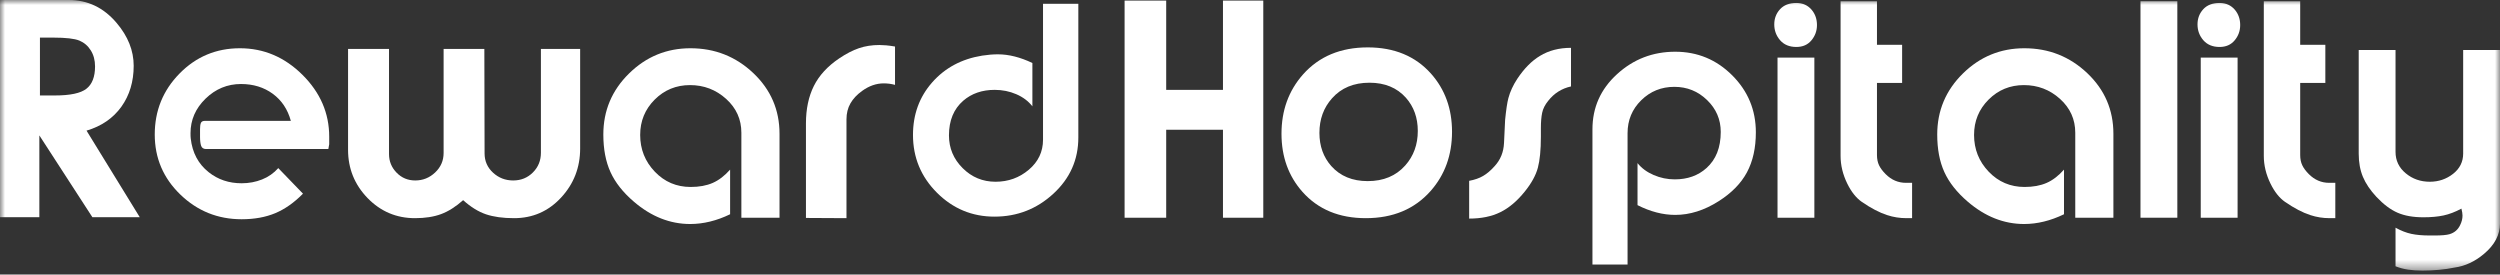 <svg width="255" height="28" viewBox="0 0 255 28" fill="none" xmlns="http://www.w3.org/2000/svg">
<rect x="0" y="0" width="255" height="28" fill="#333333" stroke="none"/>
<path fill-rule="evenodd" clip-rule="evenodd" d="M29.666 12.327C29.342 11.148 28.727 10.228 27.82 9.564C26.914 8.901 25.834 8.569 24.582 8.569C23.197 8.569 21.991 9.067 20.968 10.061C19.944 11.056 19.432 12.232 19.432 13.587C19.432 13.823 19.439 14 19.454 14.118C19.616 15.576 20.227 16.726 21.289 17.566C22.232 18.317 23.352 18.693 24.648 18.693C25.385 18.693 26.077 18.564 26.727 18.306C27.374 18.049 27.927 17.662 28.384 17.146L30.904 19.754C30.005 20.669 29.061 21.33 28.074 21.745C27.087 22.156 25.945 22.363 24.648 22.363C22.217 22.363 20.131 21.523 18.393 19.843C16.654 18.163 15.784 16.122 15.784 13.719C15.784 11.289 16.628 9.214 18.316 7.497C20.002 5.781 22.054 4.922 24.471 4.922C26.903 4.922 29.029 5.825 30.849 7.63C32.668 9.436 33.579 11.54 33.579 13.941V14.714C33.534 14.936 33.505 15.098 33.49 15.201H21.023C20.757 15.201 20.589 15.09 20.514 14.869C20.441 14.649 20.404 14.346 20.404 13.963V13.61V13.168C20.404 12.887 20.433 12.678 20.493 12.537C20.552 12.398 20.691 12.327 20.913 12.327H29.666Z" fill="white"/>
<path fill-rule="evenodd" clip-rule="evenodd" d="M35.502 4.989H39.679V15.713C39.679 16.45 39.937 17.083 40.453 17.613C40.969 18.142 41.602 18.407 42.354 18.407C43.134 18.407 43.813 18.135 44.387 17.59C44.962 17.045 45.248 16.383 45.248 15.603V4.989H49.404L49.427 15.647C49.427 16.428 49.715 17.083 50.289 17.613C50.864 18.142 51.549 18.407 52.344 18.407C53.141 18.407 53.812 18.135 54.356 17.59C54.901 17.045 55.173 16.377 55.173 15.582V4.989H59.175V15.144C59.175 17.087 58.526 18.758 57.23 20.155C55.933 21.554 54.334 22.253 52.432 22.253C51.299 22.253 50.345 22.121 49.571 21.859C48.797 21.597 48.02 21.117 47.239 20.417C46.487 21.088 45.739 21.56 44.996 21.837C44.251 22.114 43.363 22.253 42.331 22.253C40.431 22.253 38.817 21.567 37.49 20.2C36.164 18.83 35.502 17.19 35.502 15.277V4.989Z" fill="white"/>
<path fill-rule="evenodd" clip-rule="evenodd" d="M74.471 17.301V21.854C73.101 22.517 71.744 22.849 70.404 22.849C68.341 22.849 66.425 22.09 64.656 20.573C63.551 19.629 62.756 18.623 62.27 17.554C61.783 16.487 61.54 15.209 61.54 13.719C61.54 11.289 62.413 9.214 64.159 7.498C65.906 5.781 67.995 4.922 70.425 4.922C72.916 4.922 75.053 5.766 76.836 7.454C78.619 9.141 79.511 11.207 79.511 13.653V22.208H75.62V13.543C75.62 12.173 75.101 11.02 74.062 10.084C73.023 9.148 71.796 8.68 70.381 8.68C68.967 8.68 67.766 9.174 66.778 10.16C65.791 11.148 65.298 12.35 65.298 13.764C65.298 15.223 65.796 16.471 66.79 17.511C67.784 18.55 69.003 19.07 70.448 19.07C71.318 19.07 72.065 18.933 72.691 18.66C73.317 18.386 73.911 17.935 74.471 17.301Z" fill="white"/>
<path fill-rule="evenodd" clip-rule="evenodd" d="M86.341 22.253L82.207 22.231V12.593C82.207 11.12 82.476 9.845 83.013 8.769C83.551 7.693 84.41 6.757 85.59 5.962C86.311 5.476 86.988 5.125 87.622 4.912C88.255 4.697 88.948 4.591 89.7 4.591C89.891 4.591 90.12 4.602 90.385 4.624C90.65 4.646 90.953 4.688 91.292 4.746V8.658C90.923 8.555 90.54 8.504 90.142 8.504C89.376 8.504 88.639 8.762 87.932 9.277C87.416 9.645 87.022 10.065 86.749 10.537C86.476 11.009 86.341 11.554 86.341 12.173V22.253Z" fill="white"/>
<path fill-rule="evenodd" clip-rule="evenodd" d="M106.388 0.391H109.99V14.03C109.99 16.283 109.144 18.192 107.449 19.754C105.754 21.316 103.75 22.097 101.436 22.097C99.152 22.097 97.197 21.282 95.568 19.656C93.939 18.026 93.125 16.063 93.125 13.764C93.125 11.672 93.777 9.885 95.082 8.404C96.386 6.923 98.084 6.013 100.177 5.674C100.752 5.585 101.289 5.541 101.791 5.541C102.895 5.541 104.067 5.836 105.304 6.426V10.846C104.892 10.315 104.343 9.903 103.658 9.608C102.973 9.313 102.24 9.166 101.459 9.166C100.177 9.166 99.108 9.535 98.254 10.271C97.281 11.111 96.794 12.291 96.794 13.808C96.794 15.106 97.259 16.218 98.188 17.146C99.115 18.074 100.235 18.538 101.548 18.538C102.843 18.538 103.975 18.129 104.94 17.311C105.905 16.494 106.388 15.473 106.388 14.25V0.391Z" fill="white"/>
<path fill-rule="evenodd" clip-rule="evenodd" d="M114.708 0.059H118.952V9.167H124.743V0.059H128.855V22.208H124.743V13.234H118.952V22.208H114.708V0.059Z" fill="white"/>
<path fill-rule="evenodd" clip-rule="evenodd" d="M139.686 8.437C138.079 8.437 136.803 8.969 135.863 10.032C135.007 10.992 134.581 12.166 134.581 13.555C134.581 14.899 134.985 16.028 135.795 16.943C136.709 17.963 137.948 18.473 139.509 18.473C141.115 18.473 142.39 17.94 143.334 16.878C144.188 15.918 144.615 14.743 144.615 13.355C144.615 12.011 144.21 10.882 143.398 9.965C142.485 8.946 141.247 8.437 139.686 8.437ZM139.31 22.253C136.598 22.253 134.447 21.36 132.855 19.573C131.426 17.965 130.712 15.989 130.712 13.642C130.712 11.267 131.441 9.254 132.901 7.6C134.536 5.756 136.739 4.834 139.509 4.834C142.219 4.834 144.372 5.727 145.964 7.513C147.392 9.121 148.107 11.098 148.107 13.443C148.107 15.819 147.378 17.834 145.919 19.486C144.283 21.331 142.08 22.253 139.31 22.253Z" fill="white"/>
<path fill-rule="evenodd" clip-rule="evenodd" d="M149.854 22.296V18.445C150.412 18.341 150.889 18.176 151.278 17.947C151.669 17.718 152.056 17.391 152.438 16.962C153.043 16.314 153.368 15.521 153.41 14.584C153.455 13.646 153.493 12.861 153.522 12.227C153.625 11.194 153.736 10.455 153.854 10.013C154.031 9.349 154.333 8.693 154.76 8.044C155.467 6.981 156.241 6.199 157.081 5.698C157.979 5.151 159.034 4.879 160.242 4.879V8.817C159.298 9.024 158.525 9.512 157.922 10.278C157.596 10.678 157.389 11.083 157.302 11.496C157.215 11.909 157.17 12.434 157.17 13.068V13.555V13.931C157.17 15.288 157.065 16.351 156.86 17.117C156.653 17.884 156.212 18.689 155.534 19.53C154.752 20.505 153.921 21.208 153.034 21.643C152.152 22.08 151.091 22.296 149.854 22.296Z" fill="white"/>
<path fill-rule="evenodd" clip-rule="evenodd" d="M166.011 26.982H162.43V13.189C162.43 10.963 163.266 9.089 164.939 7.564C166.61 6.038 168.588 5.276 170.872 5.276C173.143 5.276 175.08 6.08 176.687 7.685C178.294 9.292 179.097 11.23 179.097 13.498C179.097 15.09 178.794 16.449 178.189 17.577C177.586 18.704 176.62 19.689 175.295 20.528C173.836 21.455 172.363 21.92 170.872 21.92C169.622 21.92 168.339 21.588 167.027 20.926V16.637C167.441 17.154 167.989 17.558 168.674 17.852C169.358 18.148 170.079 18.296 170.83 18.296C172.126 18.296 173.202 17.913 174.058 17.145C175.03 16.276 175.516 15.046 175.516 13.454C175.516 12.188 175.051 11.105 174.122 10.206C173.194 9.306 172.081 8.858 170.785 8.858C169.459 8.858 168.331 9.314 167.403 10.228C166.475 11.141 166.011 12.261 166.011 13.587V26.982Z" fill="white"/>
<mask id="mask0" mask-type="alpha" maskUnits="userSpaceOnUse" x="0" y="0" width="255" height="28">
<path fill-rule="evenodd" clip-rule="evenodd" d="M0 27.601H255V0H0V27.601Z" fill="white"/>
</mask>
<g mask="url(#mask0)">
<path fill-rule="evenodd" clip-rule="evenodd" d="M181.307 22.208H185.065V5.873H181.307V22.208ZM183.23 4.79C182.523 4.79 181.97 4.562 181.572 4.105C181.175 3.648 180.975 3.11 180.975 2.49C180.975 1.886 181.17 1.371 181.561 0.944C181.952 0.517 182.508 0.302 183.23 0.302C183.878 0.302 184.403 0.538 184.799 1.01C185.154 1.438 185.331 1.953 185.331 2.558C185.331 3.147 185.141 3.666 184.766 4.116C184.391 4.566 183.878 4.79 183.23 4.79Z" fill="white"/>
<path fill-rule="evenodd" clip-rule="evenodd" d="M187.739 0.126H191.451V4.568H194.016V8.459H191.451V15.814C191.451 16.212 191.522 16.56 191.661 16.855C191.802 17.149 192.027 17.453 192.337 17.763C192.925 18.353 193.618 18.649 194.415 18.649H195.033V22.252H194.69H194.436C193.774 22.252 193.125 22.149 192.492 21.941C191.71 21.691 190.848 21.241 189.905 20.592C189.33 20.192 188.835 19.573 188.423 18.731C187.966 17.799 187.739 16.856 187.739 15.896V0.126Z" fill="white"/>
<path fill-rule="evenodd" clip-rule="evenodd" d="M210.528 17.301V21.854C209.157 22.517 207.801 22.849 206.461 22.849C204.397 22.849 202.482 22.09 200.712 20.573C199.609 19.629 198.812 18.623 198.325 17.554C197.839 16.487 197.597 15.209 197.597 13.719C197.597 11.289 198.471 9.214 200.215 7.498C201.962 5.781 204.051 4.922 206.481 4.922C208.972 4.922 211.109 5.766 212.892 7.454C214.676 9.141 215.567 11.207 215.567 13.653V22.208H211.677V13.543C211.677 12.173 211.157 11.02 210.119 10.084C209.079 9.148 207.852 8.68 206.438 8.68C205.024 8.68 203.822 9.174 202.835 10.16C201.847 11.148 201.354 12.35 201.354 13.764C201.354 15.223 201.852 16.471 202.846 17.511C203.84 18.55 205.059 19.07 206.505 19.07C207.373 19.07 208.122 18.933 208.747 18.66C209.375 18.386 209.967 17.935 210.528 17.301Z" fill="white"/>
<path fill-rule="evenodd" clip-rule="evenodd" d="M218.33 22.207H222.088V0.126H218.33V22.207Z" fill="white"/>
<path fill-rule="evenodd" clip-rule="evenodd" d="M224.476 22.208H228.234V5.873H224.476V22.208ZM226.399 4.79C225.691 4.79 225.14 4.562 224.742 4.105C224.343 3.648 224.146 3.11 224.146 2.49C224.146 1.886 224.34 1.371 224.73 0.944C225.119 0.517 225.675 0.302 226.399 0.302C227.048 0.302 227.57 0.538 227.968 1.01C228.321 1.438 228.499 1.953 228.499 2.558C228.499 3.147 228.311 3.666 227.935 4.116C227.559 4.566 227.048 4.79 226.399 4.79Z" fill="white"/>
<path fill-rule="evenodd" clip-rule="evenodd" d="M230.908 0.126H234.62V4.568H237.185V8.459H234.62V15.814C234.62 16.212 234.69 16.56 234.831 16.855C234.969 17.149 235.195 17.453 235.504 17.763C236.094 18.353 236.786 18.649 237.582 18.649H238.202V22.252H237.858H237.604C236.942 22.252 236.293 22.149 235.658 21.941C234.878 21.691 234.017 21.241 233.073 20.592C232.498 20.192 232.005 19.573 231.592 18.731C231.135 17.799 230.908 16.856 230.908 15.896V0.126Z" fill="white"/>
<path fill-rule="evenodd" clip-rule="evenodd" d="M240.588 5.099H244.344V15.487C244.344 16.373 244.691 17.102 245.386 17.677C246.078 18.251 246.895 18.538 247.837 18.538C248.737 18.538 249.529 18.268 250.214 17.732C250.898 17.193 251.243 16.504 251.243 15.665V5.099H255.001V22.782C255.001 23.947 254.455 24.985 253.363 25.899C252.436 26.681 251.433 27.144 250.358 27.292C249.856 27.395 249.33 27.473 248.778 27.523C248.226 27.575 247.662 27.601 247.086 27.601C246.556 27.601 246.065 27.568 245.617 27.502C245.166 27.435 244.745 27.322 244.344 27.16V23.225C244.905 23.535 245.443 23.745 245.96 23.855C246.475 23.965 247.1 24.02 247.837 24.02H248.325C249.045 24.02 249.555 23.975 249.85 23.887C250.35 23.74 250.711 23.43 250.933 22.961C251.095 22.636 251.176 22.31 251.176 21.987C251.176 21.809 251.14 21.573 251.065 21.28C250.433 21.619 249.823 21.851 249.242 21.976C248.659 22.101 247.972 22.163 247.176 22.163C246.142 22.163 245.272 22.009 244.556 21.699C243.841 21.391 243.123 20.851 242.401 20.087C241.768 19.408 241.306 18.726 241.018 18.04C240.732 17.356 240.588 16.564 240.588 15.665V5.099Z" fill="white"/>
<path fill-rule="evenodd" clip-rule="evenodd" d="M5.605 9.737H4.074V3.835H5.416C6.714 3.835 7.606 3.938 8.096 4.14C8.581 4.344 8.972 4.677 9.258 5.137C9.55 5.603 9.695 6.146 9.695 6.777C9.695 7.836 9.4 8.593 8.816 9.05C8.233 9.51 7.161 9.737 5.605 9.737ZM8.826 13.325C10.357 12.87 11.537 12.056 12.38 10.887C13.217 9.718 13.636 8.322 13.636 6.709C13.636 5.16 13.055 3.706 11.894 2.338C10.569 0.775 8.944 -0 7.016 -0H0V22.153H4.014V13.811L9.422 22.153H14.254L8.826 13.325Z" fill="white"/>
</g>
</svg>
